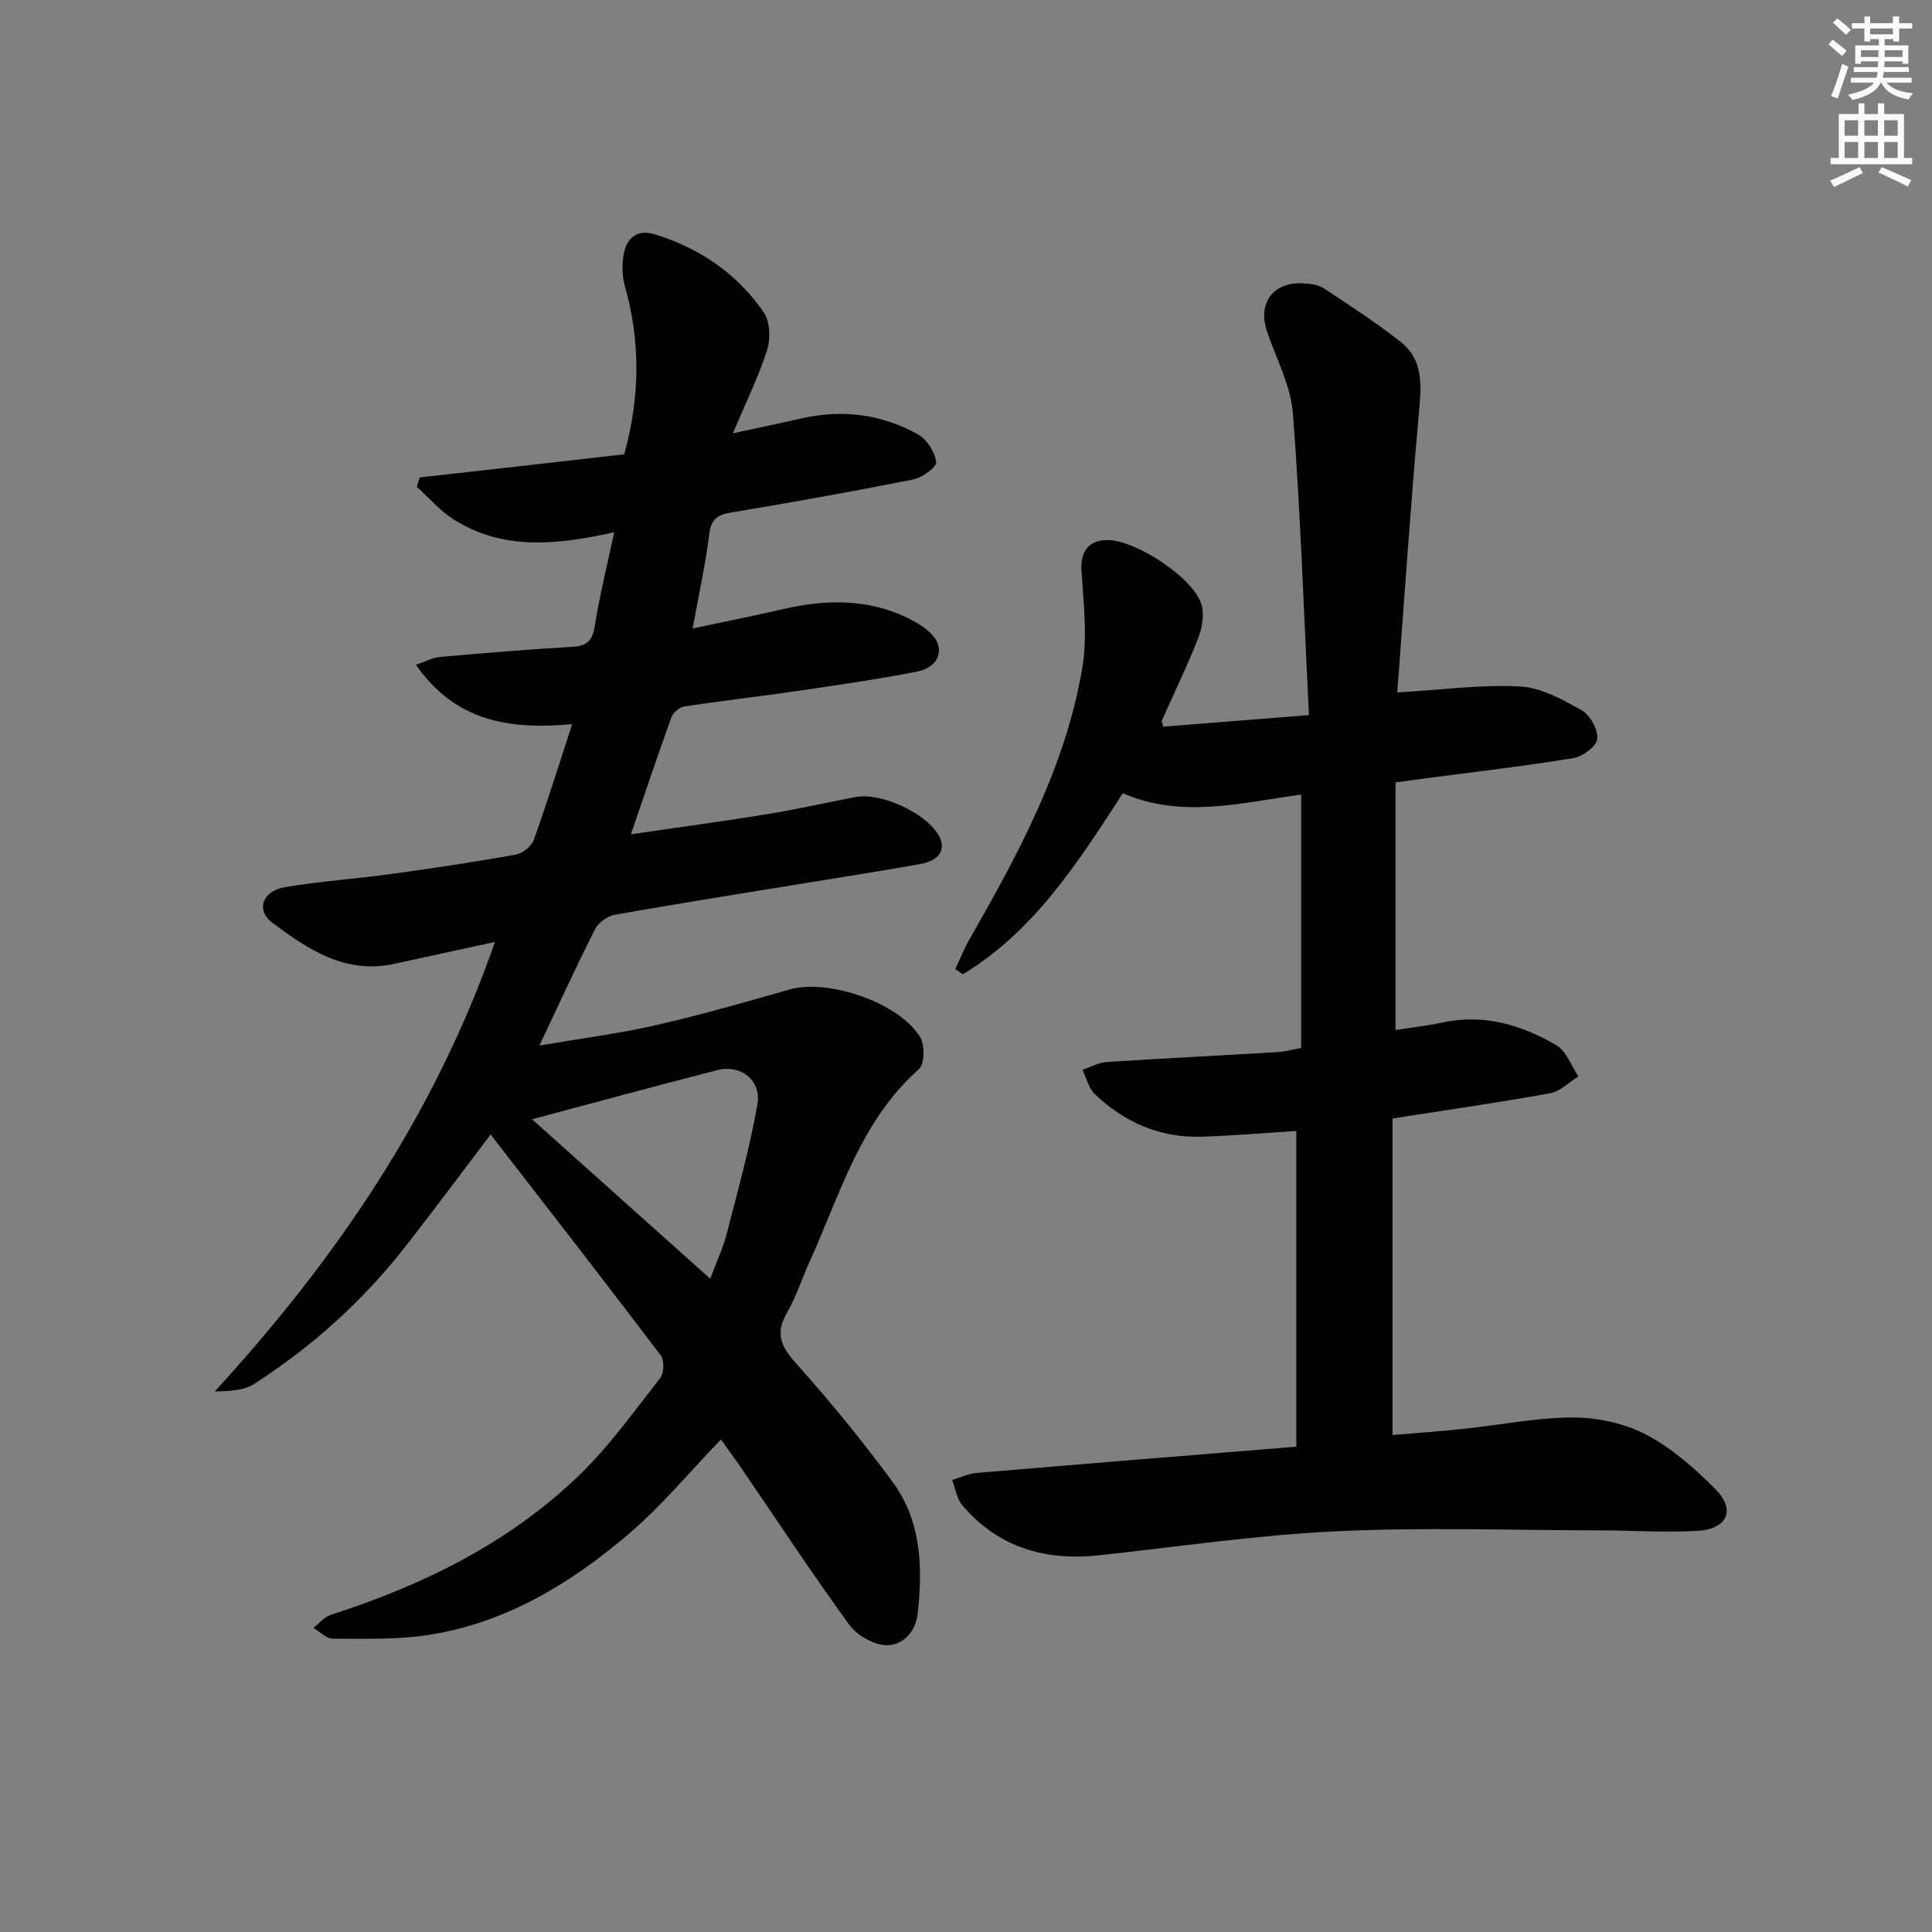 <svg enable-background="new 0 0 400 400" viewBox="0 0 400 400" xmlns="http://www.w3.org/2000/svg"><rect x="0" y="0" width="400" height="400" fill="#808080" stroke="none"/><path d="m151.74 89.71c5.33-1.15 9.83-2.09 14.3-3.1 8.45-1.91 16.57-.84 24.07 3.36 1.82 1.02 3.43 3.61 3.72 5.68.14 1-2.84 3.23-4.67 3.6-12.52 2.5-25.09 4.74-37.68 6.84-2.9.48-4.25 1.33-4.64 4.51-.76 6.23-2.14 12.39-3.44 19.53 6.68-1.43 12.74-2.65 18.77-4.03 8.81-2.02 17.48-2.19 25.8 1.87 1.9.93 3.89 2.1 5.22 3.68 2.47 2.92 1.05 6.52-3.21 7.37-8.3 1.64-16.69 2.83-25.06 4.06-7.72 1.13-15.48 2-23.2 3.17-1.01.15-2.35 1.26-2.7 2.23-2.82 7.77-5.44 15.6-8.4 24.25 10-1.46 19.26-2.71 28.49-4.21 6.04-.98 12.01-2.37 18.02-3.5 5.17-.98 14.24 3.14 17.04 7.65 1.86 2.99.54 5.47-3.64 6.22-8.5 1.52-17.03 2.83-25.54 4.23-12.6 2.06-25.22 4.05-37.79 6.29-1.5.27-3.33 1.65-4.03 3.02-3.82 7.54-7.33 15.24-11.49 24.03 8.64-1.47 16.43-2.45 24.04-4.19 9.34-2.13 18.56-4.78 27.77-7.42 7.94-2.27 22.76 2.75 27.04 9.93.98 1.64.9 5.52-.28 6.57-12.17 10.8-16.34 26.01-22.69 40.01-1.58 3.48-2.74 7.18-4.64 10.46-2.42 4.17-1.31 6.85 1.78 10.31 7.08 7.92 13.84 16.17 20.13 24.73 5.95 8.1 6.25 17.68 5.15 27.3-.43 3.77-3.14 6.55-6.49 6.46-2.63-.07-6.05-2.04-7.65-4.23-7.64-10.48-14.76-21.33-22.09-32.04-1.48-2.17-3.04-4.29-4.48-6.33-6.5 6.74-12.32 13.8-19.18 19.64-12 10.22-25.41 18.34-41.31 20.83-6.52 1.02-13.27.77-19.91.78-1.32 0-2.65-1.45-3.98-2.22 1.18-.92 2.23-2.28 3.58-2.71 19.07-6.14 36.79-14.81 51.33-28.79 6.3-6.06 11.46-13.33 16.89-20.25.8-1.02.88-3.68.11-4.69-11.54-15.23-23.28-30.31-35.22-45.73-6.03 7.94-11.76 15.68-17.69 23.26-8.79 11.23-19.29 20.68-31.27 28.39-2.2 1.42-5.27 1.48-8.16 1.56 25.14-27.45 45.56-57.32 58.02-93.07-7.5 1.63-14.25 3.1-21 4.56-10.03 2.16-17.74-3.05-25.06-8.51-3.52-2.63-2.1-6.6 2.56-7.39 7.35-1.24 14.83-1.74 22.22-2.76 8.55-1.17 17.08-2.46 25.57-3.98 1.41-.25 3.25-1.7 3.73-3.02 2.75-7.61 5.14-15.36 7.96-23.99-12.95 1.18-24.18-.54-32.34-12.29 2.06-.7 3.47-1.49 4.93-1.62 9.1-.8 18.21-1.58 27.33-2.09 3.05-.17 4.27-1.15 4.76-4.29.98-6.32 2.56-12.54 4.03-19.44-11.91 2.63-23.1 3.85-33.37-2.74-2.78-1.79-5.01-4.43-7.5-6.67.19-.65.39-1.29.58-1.94 7.1-.8 14.19-1.59 21.29-2.39 7.07-.8 14.14-1.61 21.07-2.4 3.29-11.89 3.37-23.31.15-34.79-.61-2.16-.65-4.69-.21-6.9.63-3.18 2.88-4.92 6.26-3.89 9.35 2.84 17.14 8.14 22.67 16.17 1.32 1.91 1.46 5.46.72 7.79-1.8 5.61-4.44 10.97-7.09 17.27zm-4.7 175.03c1.35-3.6 2.64-6.29 3.37-9.13 2.31-8.97 4.83-17.91 6.41-27.01.86-4.95-3.51-8.28-8.24-7.06-12.69 3.26-25.34 6.7-38.43 10.19 12.19 10.9 24.18 21.63 36.89 33.01z" fill="#000001"/><path d="m289.29 143.36c9.39-.55 17.44-1.66 25.4-1.23 4.38.24 8.83 2.7 12.81 4.94 1.74.98 3.37 4.01 3.19 5.94-.13 1.49-3 3.62-4.9 3.94-9.98 1.64-20.04 2.8-30.07 4.12-2.11.28-4.22.57-6.79.92v51.27c3.29-.52 6.66-.9 9.96-1.6 8.49-1.78 16.21.59 23.35 4.75 2.07 1.2 3.06 4.25 4.55 6.45-1.95 1.2-3.77 3.11-5.87 3.49-10.75 1.94-21.56 3.49-32.61 5.22v65.54c4.97-.43 9.85-.77 14.7-1.28 7.6-.8 15.19-2.36 22.79-2.35 5.08.01 10.65 1.24 15.11 3.6 5.32 2.81 10.08 7.02 14.35 11.35 4.14 4.21 2.31 8.18-3.84 8.52-6.64.37-13.32-.09-19.98-.1-18.29-.03-36.61-.68-54.86.19-16.4.78-32.73 3.21-49.09 4.97-11.14 1.2-20.81-1.64-28.24-10.34-1.16-1.36-1.43-3.49-2.11-5.26 1.7-.5 3.37-1.31 5.1-1.46 21.85-1.85 43.7-3.6 66.15-5.43 0-21.88 0-43.6 0-65.36-6.46.4-13.05.98-19.65 1.18-8.58.26-15.95-2.97-22.08-8.83-1.28-1.22-1.72-3.33-2.54-5.02 1.67-.56 3.32-1.5 5.02-1.61 11.78-.77 23.57-1.35 35.36-2.05 1.61-.1 3.2-.55 4.89-.86 0-17.54 0-34.66 0-52.46-12.45 1.68-24.72 5.03-36.92-.28-9.35 14.44-18.42 28.61-33.13 37.48-.52-.36-1.04-.71-1.56-1.07 1.01-2.13 1.89-4.34 3.06-6.38 10.11-17.64 19.75-35.56 23.22-55.85 1.12-6.53.29-13.46-.15-20.18-.26-3.92 1.41-6.46 5.42-6.42 5.91.06 17.77 7.83 19.41 13.33.64 2.13.13 4.94-.72 7.11-2.24 5.72-4.95 11.25-7.44 16.87-.11.24.09.61.22 1.33 9.63-.77 19.29-1.53 30.2-2.4-1.06-21.29-1.74-41.88-3.31-62.41-.44-5.78-3.45-11.37-5.37-17.02-1.98-5.83 1.24-10.28 7.4-9.96 1.46.08 3.15.25 4.31 1.01 5.41 3.55 10.86 7.1 15.94 11.09 4.77 3.75 4.31 9.06 3.81 14.62-1.76 19.54-3.07 39.09-4.49 57.98z" fill="#000001"/><g fill="#fcfbfa"><path d="m378.6 9.2.8-1c.9.7 1.9 1.4 2.9 2.3l-.9 1.1c-1.1-.9-2-1.7-2.8-2.4zm.5 10.7c.9-2.1 1.6-4.3 2.3-6.7.4.2.8.4 1.3.6-.7 2.1-1.5 4.3-2.2 6.6zm.4-15.2.9-.9c1 .8 2 1.6 2.8 2.4l-1 1c-1-.9-1.9-1.8-2.7-2.5zm12.5-1.3h1.2v1.4h2.7v1.1h-2.7v2.7h-1.2v-.5h-1.8v1.3h4.9v3.8h-1.2v-.5h-3.7c0 .4-.1.9-.1 1.2h5.1v1h-5.2c0 .5-.1.9-.2 1.2h6v1h-5.2c1.1 1.3 2.9 2 5.5 2.2-.4.4-.7.8-.9 1.3-2.9-.5-4.8-1.6-5.7-3.5h-.1c-.8 1.7-2.7 2.9-5.9 3.6-.2-.4-.6-.8-.9-1.1 2.8-.6 4.6-1.4 5.4-2.5h-4.8v-1h5.3c.1-.3.2-.7.2-1.2h-4.9v-1h5c0-.4 0-.8.1-1.2h-3.6v.5h-1.2v-3.8h4.9v-1.3h-1.8v.5h-1.2v-2.7h-2.6v-1.1h2.6v-1.4h1.2v1.4h4.7v-1.4zm-6.7 8.4h3.6c0-.4 0-.9 0-1.4h-3.6zm1.9-4.7h4.7v-1.2h-4.7zm6.7 3.3h-3.7v1.4h3.7z"/><path d="m384.7 21.4h1.3v2.2h2.8v-2.2h1.3v2.2h4.1v9.1h1.7v1.3h-16.9v-1.3h1.7v-9.1h4.1v-2.2zm.3 13.2.7 1.2c-1.8.9-3.8 1.9-6 2.9-.2-.4-.5-.8-.8-1.3 2.4-1 4.4-2 6.1-2.8zm-3.1-6.5h2.8v-3.2h-2.8zm0 4.6h2.8v-3.3h-2.8zm4.1-4.6h2.8v-3.2h-2.8zm0 4.6h2.8v-3.3h-2.8zm3.6 1.9c2.1.9 4.1 1.8 6.1 2.7l-.7 1.3c-2.2-1.1-4.2-2-6.1-2.9zm3.3-9.7h-2.8v3.2h2.8zm-2.8 7.8h2.8v-3.3h-2.8z"/></g></svg>
